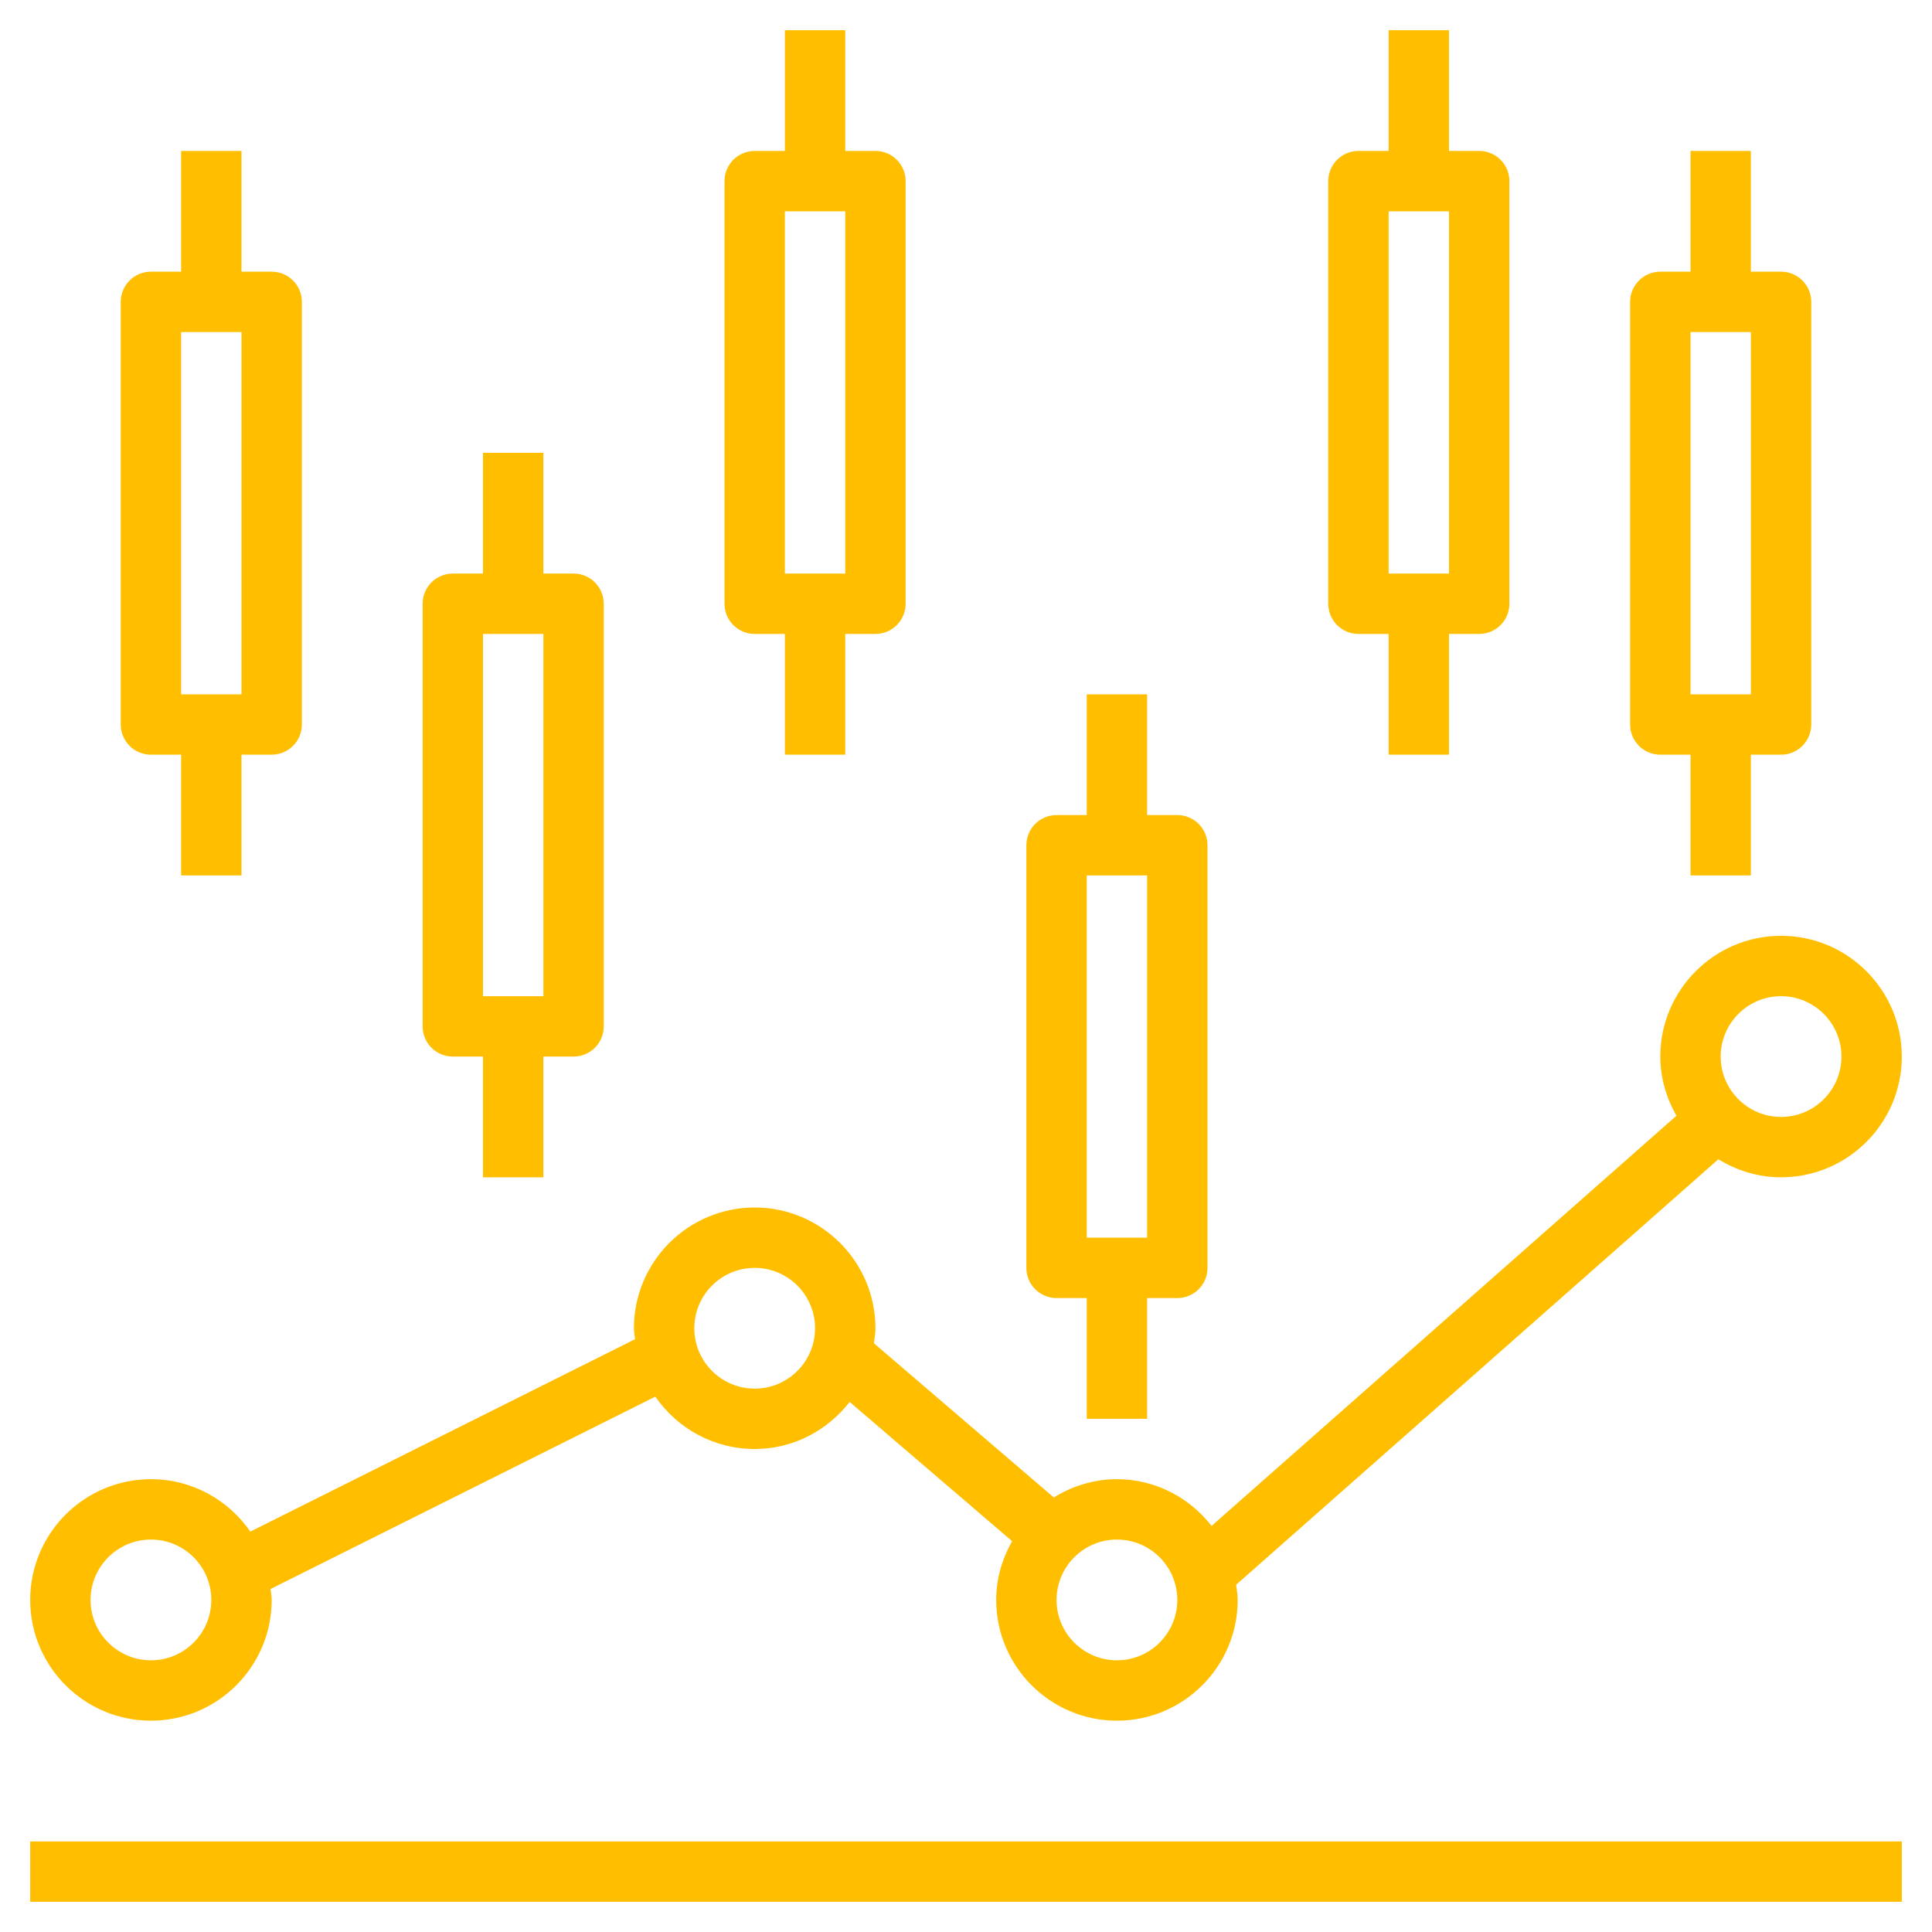 <?xml version="1.0" encoding="UTF-8"?> <svg xmlns="http://www.w3.org/2000/svg" xmlns:xlink="http://www.w3.org/1999/xlink" xmlns:svgjs="http://svgjs.com/svgjs" version="1.1" width="512" height="512" x="0" y="0" viewBox="0 0 64 64" style="enable-background:new 0 0 512 512" xml:space="preserve" class=""><g><g xmlns="http://www.w3.org/2000/svg"><path d="m1 61h62v2h-62z" fill="#ffbf00" data-original="#000000" style=""></path><path d="m5 25h1v4h2v-4h1c.553 0 1-.448 1-1v-14c0-.552-.447-1-1-1h-1v-4h-2v4h-1c-.553 0-1 .448-1 1v14c0 .552.447 1 1 1zm1-14h2v12h-2z" fill="#ffbf00" data-original="#000000" style=""></path><path d="m15 35h1v4h2v-4h1c.553 0 1-.447 1-1v-14c0-.552-.447-1-1-1h-1v-4h-2v4h-1c-.553 0-1 .448-1 1v14c0 .553.447 1 1 1zm1-14h2v12h-2z" fill="#ffbf00" data-original="#000000" style=""></path><path d="m25 21h1v4h2v-4h1c.553 0 1-.448 1-1v-14c0-.552-.447-1-1-1h-1v-4h-2v4h-1c-.553 0-1 .448-1 1v14c0 .552.447 1 1 1zm1-14h2v12h-2z" fill="#ffbf00" data-original="#000000" style=""></path><path d="m35 43h1v4h2v-4h1c.553 0 1-.447 1-1v-14c0-.552-.447-1-1-1h-1v-4h-2v4h-1c-.553 0-1 .448-1 1v14c0 .553.447 1 1 1zm1-14h2v12h-2z" fill="#ffbf00" data-original="#000000" style=""></path><path d="m45 21h1v4h2v-4h1c.553 0 1-.448 1-1v-14c0-.552-.447-1-1-1h-1v-4h-2v4h-1c-.553 0-1 .448-1 1v14c0 .552.447 1 1 1zm1-14h2v12h-2z" fill="#ffbf00" data-original="#000000" style=""></path><path d="m55 25h1v4h2v-4h1c.553 0 1-.448 1-1v-14c0-.552-.447-1-1-1h-1v-4h-2v4h-1c-.553 0-1 .448-1 1v14c0 .552.447 1 1 1zm1-14h2v12h-2z" fill="#ffbf00" data-original="#000000" style=""></path><path d="m5 57c2.206 0 4-1.794 4-4 0-.124-.026-.242-.037-.363l12.745-6.372c.722 1.046 1.927 1.735 3.292 1.735 1.283 0 2.413-.617 3.146-1.559l5.381 4.612c-.326.579-.527 1.237-.527 1.947 0 2.206 1.794 4 4 4s4-1.794 4-4c0-.173-.03-.337-.051-.504l15.974-14.094c.607.372 1.314.598 2.077.598 2.206 0 4-1.794 4-4s-1.794-4-4-4-4 1.794-4 4c0 .716.204 1.378.534 1.96l-15.398 13.587c-.733-.935-1.859-1.547-3.136-1.547-.769 0-1.481.228-2.091.606l-5.959-5.108c.02-.165.05-.328.05-.498 0-2.206-1.794-4-4-4s-4 1.794-4 4c0 .124.026.242.037.363l-12.745 6.373c-.722-1.047-1.927-1.736-3.292-1.736-2.206 0-4 1.794-4 4s1.794 4 4 4zm54-24c1.103 0 2 .897 2 2s-.897 2-2 2-2-.897-2-2 .897-2 2-2zm-20 20c0 1.103-.897 2-2 2s-2-.897-2-2 .897-2 2-2 2 .897 2 2zm-14-11c1.103 0 2 .897 2 2s-.897 2-2 2-2-.897-2-2 .897-2 2-2zm-20 9c1.103 0 2 .897 2 2s-.897 2-2 2-2-.897-2-2 .897-2 2-2z" fill="#ffbf00" data-original="#000000" style=""></path></g></g></svg> 